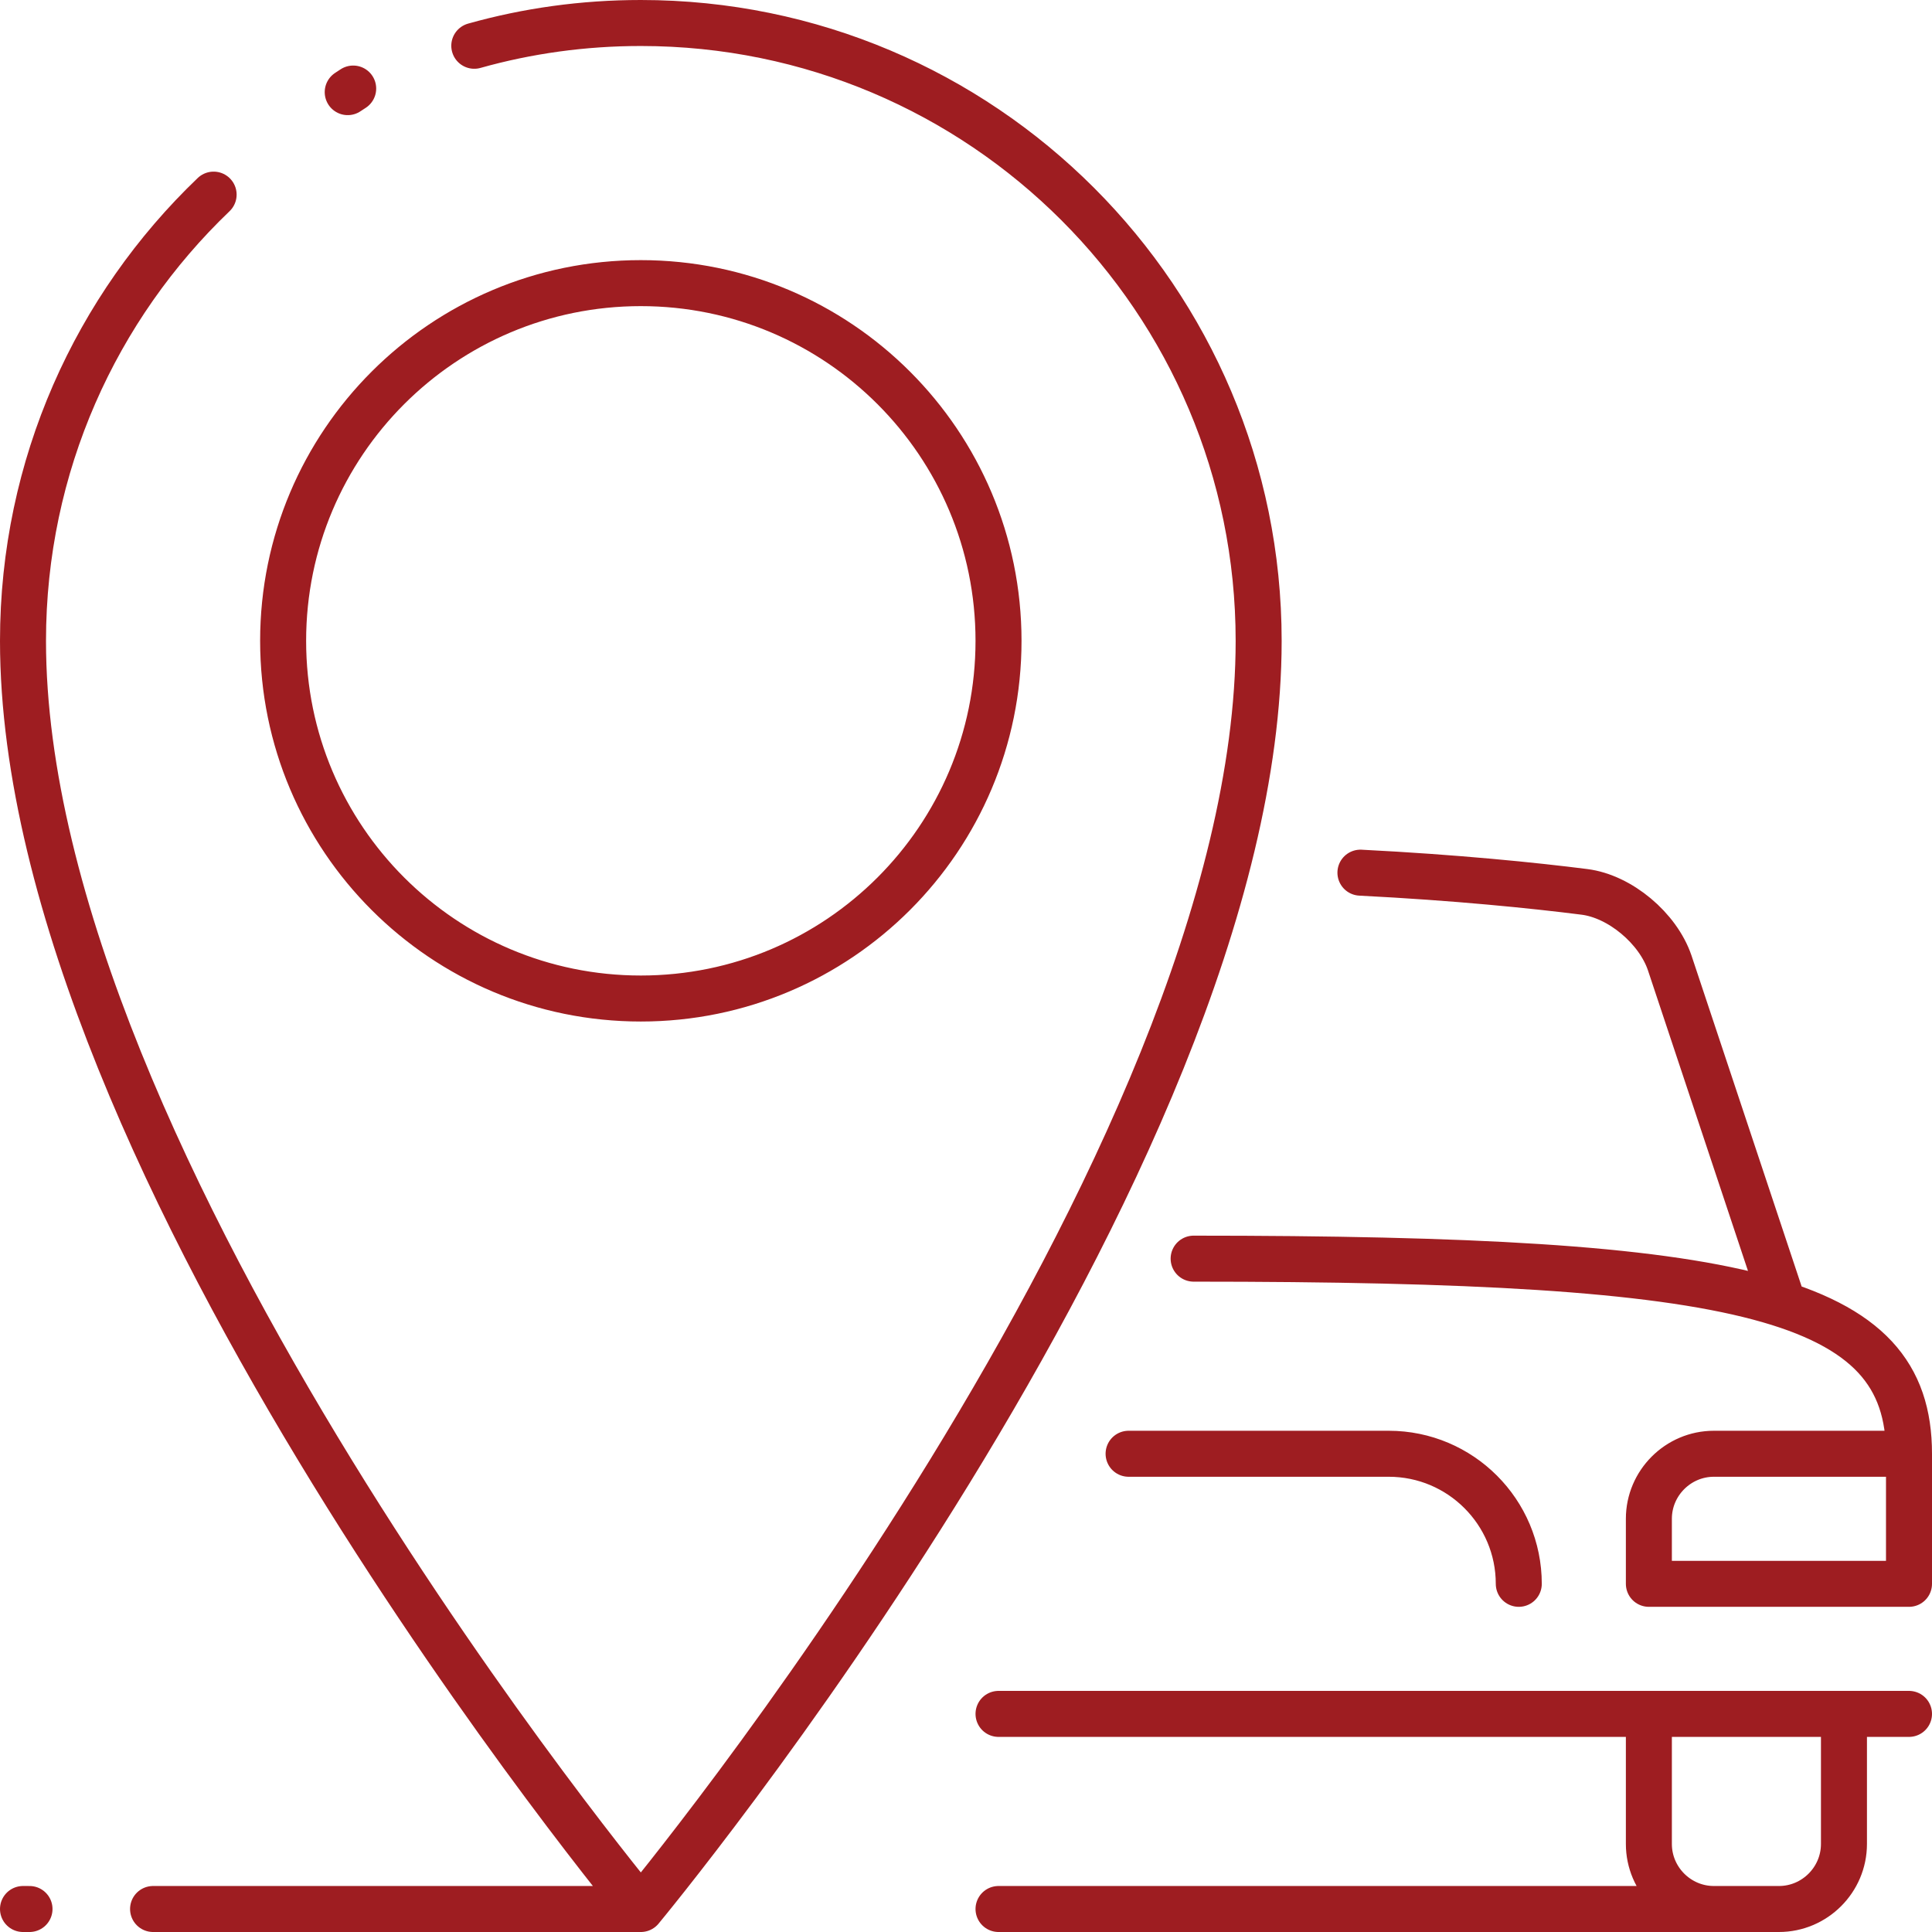 <svg width="84" height="84" viewBox="0 0 84 84" fill="none" xmlns="http://www.w3.org/2000/svg">
<path d="M80.172 74.517V80.172C80.172 81.728 78.9 83 77.345 83H74.517M74.517 83C72.962 83 71.69 81.728 71.69 80.172V74.517M74.517 83H43.414M83 74.517H43.414M51.897 54.724C75.931 54.724 83 56.373 83 63.207M83 63.207V66.566M83 63.207H74.517C72.962 63.207 71.69 64.479 71.69 66.034V68.862H83V63.207ZM49.069 63.207H60.379C63.501 63.207 66.034 65.74 66.034 68.862M77.54 56.72L72.594 41.859C72.083 40.36 70.443 38.974 68.888 38.777C66.696 38.499 63.309 38.152 59.149 37.942M20.621 1.99C22.925 1.342 25.354 1 27.862 1C42.693 1 54.724 13.029 54.724 27.862C54.724 50.661 27.862 83 27.862 83M27.862 83C27.862 83 1 50.661 1 27.862C1 20.236 4.181 13.348 9.288 8.462M27.862 83H6.655M1.283 83H1M15.356 3.85L15.118 4.006M43.414 27.862C43.414 36.451 36.451 43.414 27.862 43.414C19.273 43.414 12.31 36.451 12.31 27.862C12.31 19.273 19.273 12.31 27.862 12.31C36.451 12.31 43.414 19.273 43.414 27.862Z" stroke="#9E1D21" stroke-width="2" stroke-miterlimit="10" stroke-linecap="round" stroke-linejoin="round"/>
</svg>
